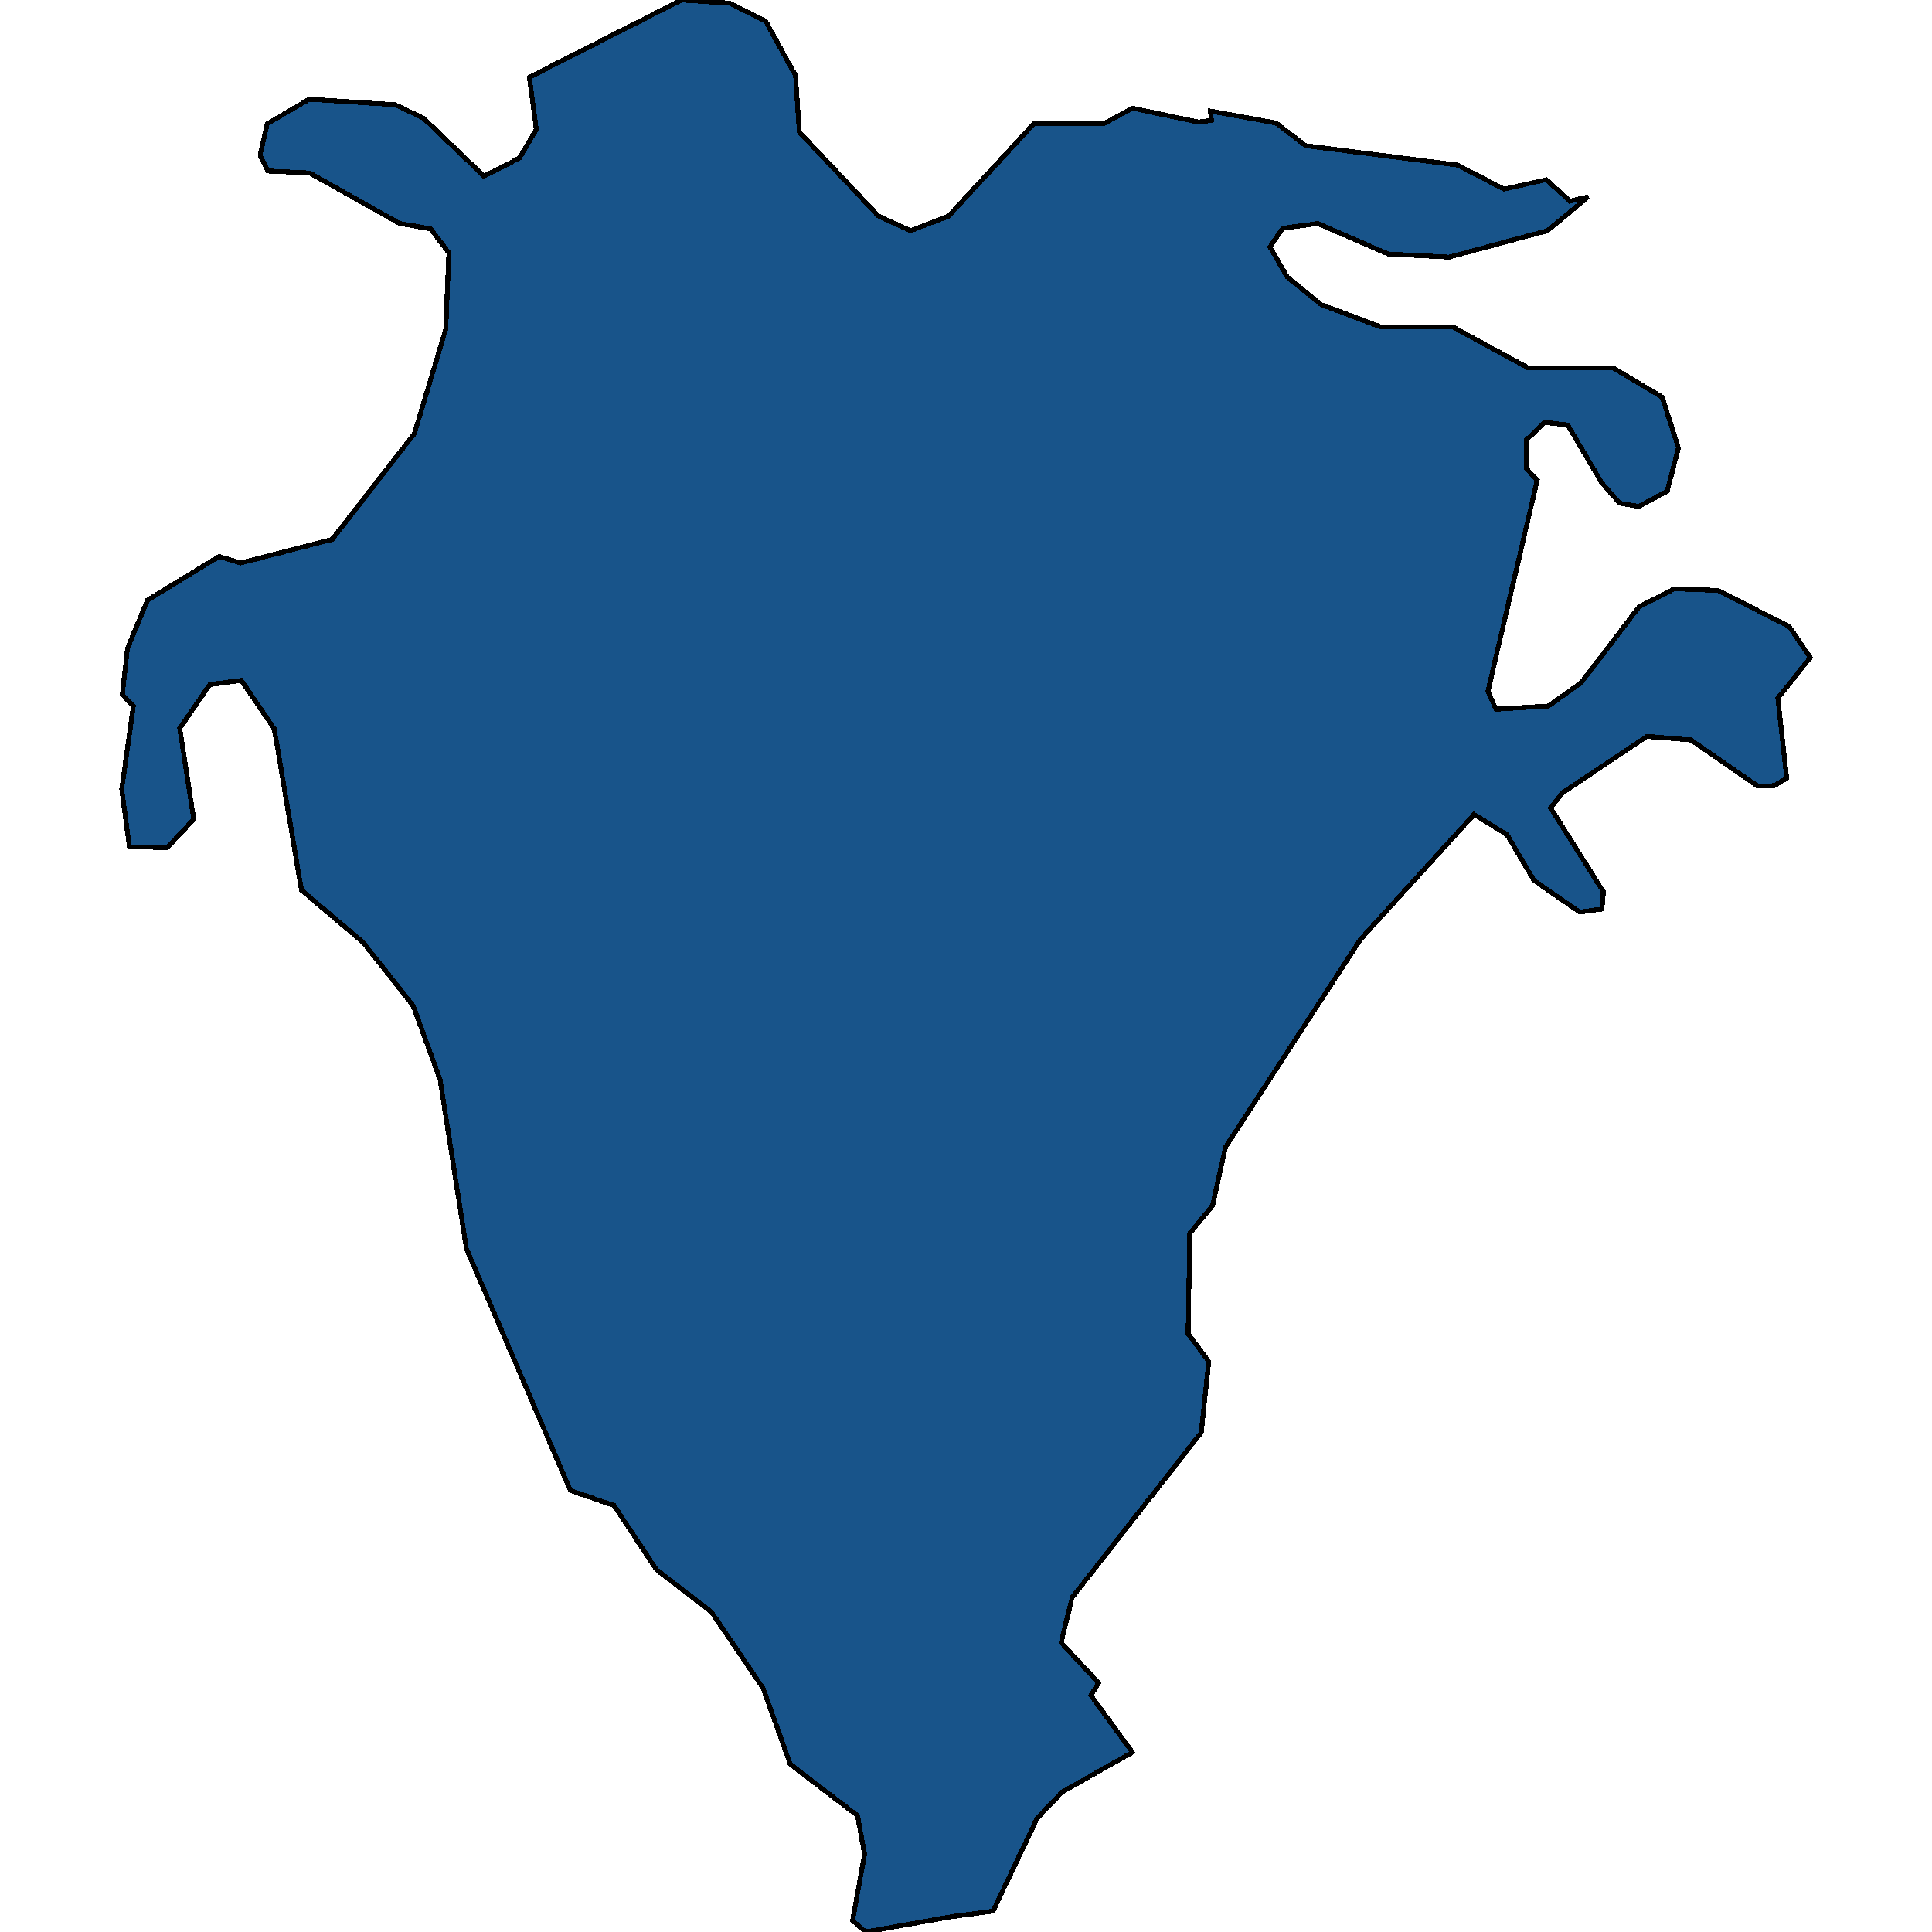 <svg xmlns="http://www.w3.org/2000/svg" width="400" height="400"><path style="stroke: black; fill: #18548a; shape-rendering: crispEdges; stroke-width: 1px;" d="M165.485,27.327L181.889,44.738L188.554,47.769L196.368,44.759L214.143,25.516L228.621,25.537L234.462,22.399L248.145,25.272L250.837,24.912L250.578,22.985L264.211,25.473L270.311,30.148L301.75,34.172L311.413,39.155L320.149,37.199L325.044,41.643L328.837,40.744L320.381,47.76L299.988,53.236L287.38,52.572L272.852,46.279L265.55,47.259L262.938,51.138L266.499,57.328L273.523,63.056L285.872,67.676L300.733,67.646L316.34,76.143L333.943,76.139L344.142,82.227L347.5,92.758L345.17,101.697L339.329,104.835L335.333,104.192L331.642,99.98L324.568,87.985L319.803,87.445L315.986,91.097L315.986,96.979L318.268,99.419L308.053,143.14L309.72,146.839L320.585,146.167L327.374,141.338L339.361,125.614L346.686,121.89L355.731,122.245L370.415,129.694L374.798,136.167L368.085,144.514L369.908,161.132L367.372,162.648L363.862,162.725L350.075,153.2L340.98,152.455L323.38,164.227L321.05,167.284L331.967,184.643L331.661,188.217L327.051,188.833L317.568,182.258L312.008,172.806L305.19,168.624L281.651,194.518L253.737,237.475L251.051,249.598L246.338,255.329L245.984,276.159L250.264,281.861L248.705,296.577L221.97,330.744L219.693,340.071L227.456,348.439L225.842,351.007L234.454,362.795L219.907,371.018L214.758,376.411L205.592,395.677L197.139,396.811L179.182,400L176.516,397.612L178.997,383.949L177.536,375.91L163.597,365.231L157.981,349.513L147.266,333.697L135.939,325.021L127.122,311.691L118.104,308.588L96.567,258.536L91.123,223.58L85.557,208.247L75.202,195.126L62.411,184.287L56.79,150.923L49.97,140.858L43.437,141.732L37.214,150.803L40.117,169.63L34.635,175.465L26.795,175.34L25.202,163.397L27.604,146.209L25.324,143.769L26.396,134.214L30.541,124.244L45.373,115.199L49.859,116.556L68.764,111.671L85.795,89.778L92.296,68.121L92.929,52.345L89.136,47.366L82.73,46.262L64.123,35.816L55.464,35.405L53.848,32.091L55.332,25.618L64.041,20.528L81.798,21.68L87.641,24.424L100.202,36.471L107.529,32.742L111.037,26.779L109.598,15.99L141.109,0L150.975,0.642L158.509,4.337L164.714,15.665Z"></path></svg>